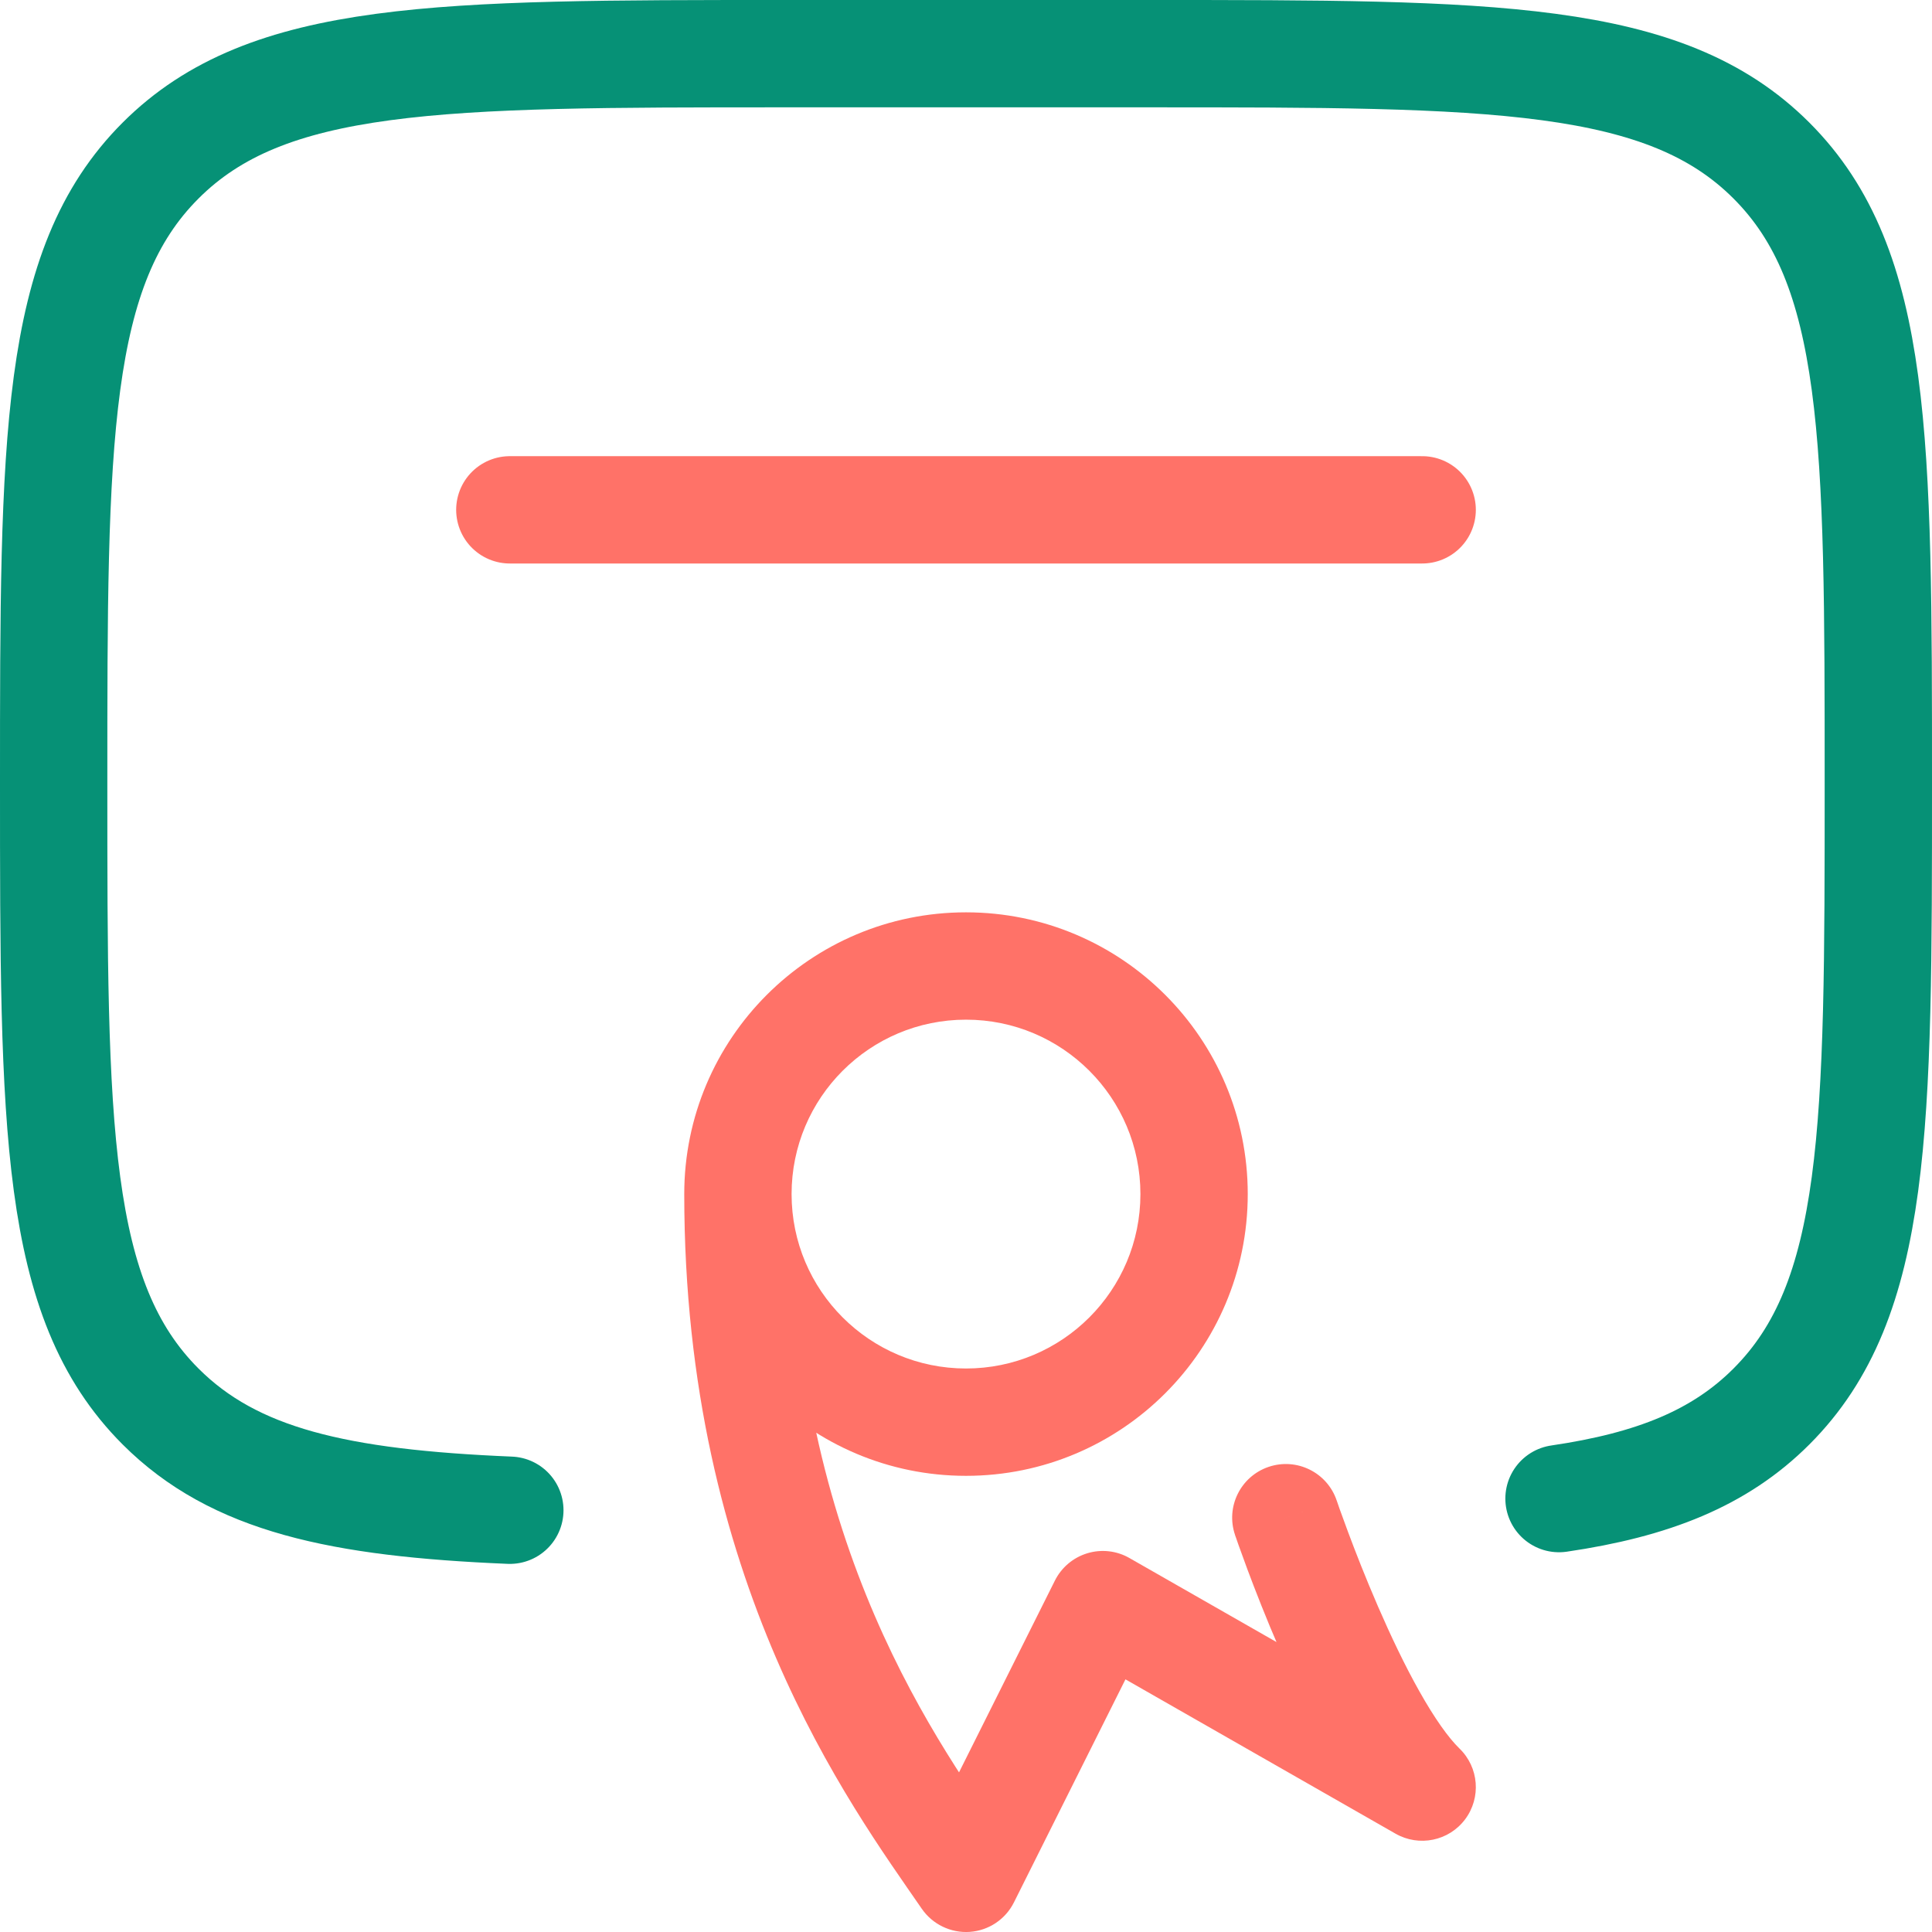 <?xml version="1.0" encoding="UTF-8"?> <svg xmlns="http://www.w3.org/2000/svg" width="36" height="36" viewBox="0 0 36 36" fill="none"><g clip-path="url(#clip0_1748_4849)"><path d="M29.05 27.924C30.802 27.667 32.047 27.17 33.008 26.208C35 24.217 35 21.011 35 14.6C35 8.189 35 4.983 33.008 2.992C31.017 1 27.811 1 21.4 1H14.6C8.189 1 4.983 1 2.992 2.992C1 4.983 1 8.189 1 14.6C1 21.011 1 24.217 2.992 26.208C4.366 27.582 6.317 28.008 9.5 28.141" stroke="#069176" stroke-width="2" stroke-linecap="round"></path><path d="M26.5 9.5L9.5 9.5" stroke="#FF7268" stroke-width="2" stroke-linecap="round" stroke-linejoin="round"></path><path d="M20.55 29.9L21.046 29.032C20.808 28.895 20.523 28.863 20.26 28.943C19.997 29.023 19.779 29.207 19.656 29.453L20.55 29.9ZM18 35L17.176 35.567C17.377 35.858 17.717 36.022 18.07 35.998C18.423 35.973 18.736 35.764 18.894 35.447L18 35ZM24.907 27.959C24.73 27.436 24.162 27.156 23.639 27.333C23.116 27.51 22.835 28.078 23.013 28.601L24.907 27.959ZM26.5 33.3L26.004 34.168C26.442 34.418 26.997 34.304 27.3 33.901C27.602 33.498 27.558 32.932 27.195 32.581L26.5 33.3ZM21.25 22.25C21.25 24.045 19.795 25.5 18 25.5V27.5C20.899 27.5 23.25 25.149 23.25 22.25H21.25ZM18 25.5C16.205 25.5 14.75 24.045 14.75 22.25H12.75C12.75 25.149 15.101 27.5 18 27.5V25.5ZM14.75 22.25C14.75 20.455 16.205 19 18 19V17C15.101 17 12.75 19.351 12.75 22.25H14.75ZM18 19C19.795 19 21.25 20.455 21.25 22.25H23.25C23.25 19.351 20.899 17 18 17V19ZM19.656 29.453L17.106 34.553L18.894 35.447L21.444 30.347L19.656 29.453ZM18.824 34.433C17.519 32.539 14.75 28.838 14.75 22.25H12.75C12.75 29.486 15.836 33.621 17.176 35.567L18.824 34.433ZM23.96 28.28C23.013 28.601 23.013 28.601 23.013 28.601C23.013 28.601 23.013 28.601 23.013 28.601C23.013 28.602 23.013 28.602 23.013 28.602C23.014 28.603 23.014 28.604 23.014 28.605C23.015 28.608 23.016 28.611 23.017 28.615C23.02 28.623 23.024 28.635 23.03 28.65C23.04 28.68 23.055 28.724 23.075 28.78C23.115 28.891 23.172 29.05 23.244 29.244C23.389 29.632 23.596 30.163 23.844 30.735C24.091 31.304 24.385 31.928 24.705 32.496C25.016 33.048 25.387 33.614 25.805 34.019L27.195 32.581C26.989 32.381 26.73 32.017 26.448 31.515C26.174 31.029 25.911 30.473 25.679 29.939C25.448 29.407 25.254 28.909 25.118 28.544C25.05 28.362 24.997 28.214 24.96 28.112C24.942 28.061 24.929 28.022 24.92 27.996C24.915 27.983 24.912 27.973 24.91 27.967C24.909 27.964 24.908 27.962 24.907 27.96C24.907 27.96 24.907 27.959 24.907 27.959C24.907 27.959 24.907 27.959 24.907 27.959C24.907 27.959 24.907 27.959 24.907 27.959C24.907 27.959 24.907 27.959 23.96 28.28ZM26.996 32.432L21.046 29.032L20.054 30.768L26.004 34.168L26.996 32.432Z" fill="#FF7268"></path></g><defs><clipPath id="clip0_1748_4849"><rect width="36" height="36" fill="white"></rect></clipPath></defs></svg> 
